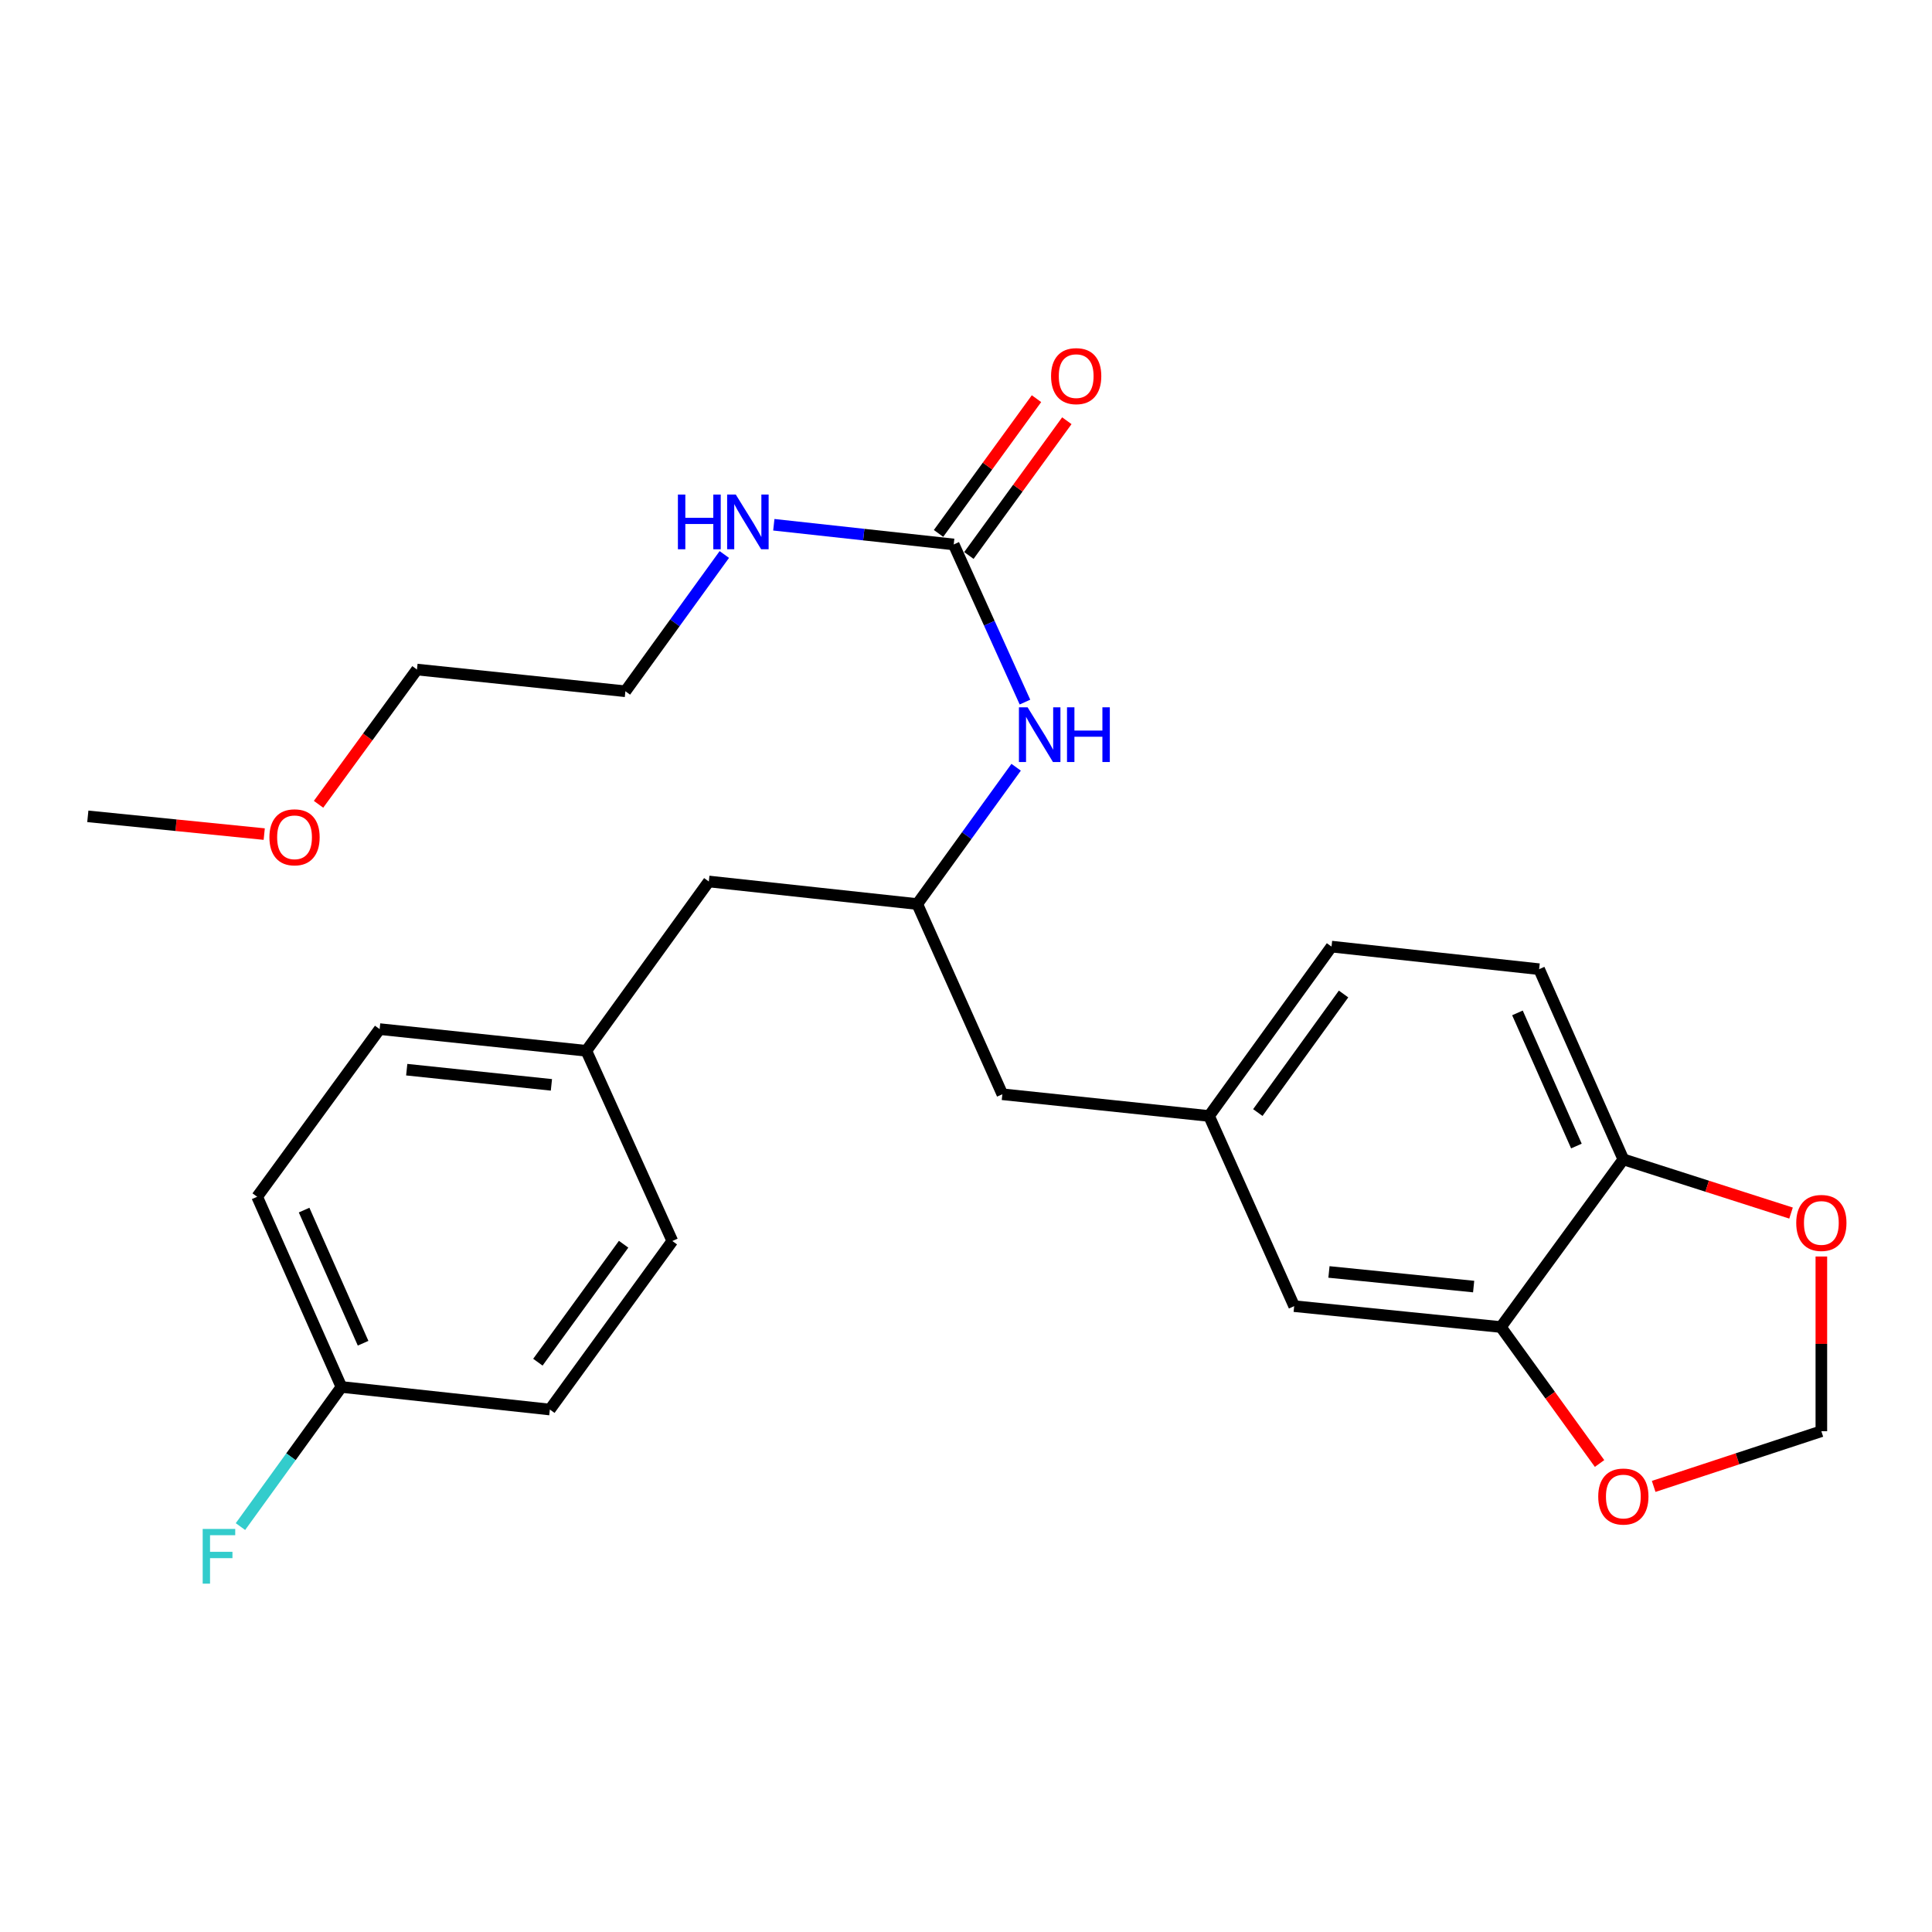 <?xml version='1.0' encoding='iso-8859-1'?>
<svg version='1.1' baseProfile='full'
              xmlns='http://www.w3.org/2000/svg'
                      xmlns:rdkit='http://www.rdkit.org/xml'
                      xmlns:xlink='http://www.w3.org/1999/xlink'
                  xml:space='preserve'
width='1000px' height='1000px' viewBox='0 0 1000 1000'>
<!-- END OF HEADER -->
<rect style='opacity:1.0;fill:#FFFFFF;stroke:none' width='1000' height='1000' x='0' y='0'> </rect>
<path class='bond-1' d='M 493.639,281.806 L 512.079,322.602' style='fill:none;fill-rule:evenodd;stroke:#000000;stroke-width:6px;stroke-linecap:butt;stroke-linejoin:miter;stroke-opacity:1' />
<path class='bond-1' d='M 512.079,322.602 L 530.519,363.398' style='fill:none;fill-rule:evenodd;stroke:#0000FF;stroke-width:6px;stroke-linecap:butt;stroke-linejoin:miter;stroke-opacity:1' />
<path class='bond-8' d='M 501.492,287.515 L 526.843,252.643' style='fill:none;fill-rule:evenodd;stroke:#000000;stroke-width:6px;stroke-linecap:butt;stroke-linejoin:miter;stroke-opacity:1' />
<path class='bond-8' d='M 526.843,252.643 L 552.194,217.77' style='fill:none;fill-rule:evenodd;stroke:#FF0000;stroke-width:6px;stroke-linecap:butt;stroke-linejoin:miter;stroke-opacity:1' />
<path class='bond-8' d='M 485.785,276.097 L 511.136,241.224' style='fill:none;fill-rule:evenodd;stroke:#000000;stroke-width:6px;stroke-linecap:butt;stroke-linejoin:miter;stroke-opacity:1' />
<path class='bond-8' d='M 511.136,241.224 L 536.487,206.351' style='fill:none;fill-rule:evenodd;stroke:#FF0000;stroke-width:6px;stroke-linecap:butt;stroke-linejoin:miter;stroke-opacity:1' />
<path class='bond-10' d='M 493.639,281.806 L 447.082,276.71' style='fill:none;fill-rule:evenodd;stroke:#000000;stroke-width:6px;stroke-linecap:butt;stroke-linejoin:miter;stroke-opacity:1' />
<path class='bond-10' d='M 447.082,276.71 L 400.525,271.613' style='fill:none;fill-rule:evenodd;stroke:#0000FF;stroke-width:6px;stroke-linecap:butt;stroke-linejoin:miter;stroke-opacity:1' />
<path class='bond-0' d='M 776.85,686.87 L 669.864,676.06' style='fill:none;fill-rule:evenodd;stroke:#000000;stroke-width:6px;stroke-linecap:butt;stroke-linejoin:miter;stroke-opacity:1' />
<path class='bond-0' d='M 762.754,665.928 L 687.864,658.361' style='fill:none;fill-rule:evenodd;stroke:#000000;stroke-width:6px;stroke-linecap:butt;stroke-linejoin:miter;stroke-opacity:1' />
<path class='bond-3' d='M 776.85,686.87 L 802.39,722.185' style='fill:none;fill-rule:evenodd;stroke:#000000;stroke-width:6px;stroke-linecap:butt;stroke-linejoin:miter;stroke-opacity:1' />
<path class='bond-3' d='M 802.39,722.185 L 827.929,757.5' style='fill:none;fill-rule:evenodd;stroke:#FF0000;stroke-width:6px;stroke-linecap:butt;stroke-linejoin:miter;stroke-opacity:1' />
<path class='bond-27' d='M 776.85,686.87 L 840.242,600.09' style='fill:none;fill-rule:evenodd;stroke:#000000;stroke-width:6px;stroke-linecap:butt;stroke-linejoin:miter;stroke-opacity:1' />
<path class='bond-5' d='M 525.951,397.124 L 500.361,432.529' style='fill:none;fill-rule:evenodd;stroke:#0000FF;stroke-width:6px;stroke-linecap:butt;stroke-linejoin:miter;stroke-opacity:1' />
<path class='bond-5' d='M 500.361,432.529 L 474.77,467.935' style='fill:none;fill-rule:evenodd;stroke:#000000;stroke-width:6px;stroke-linecap:butt;stroke-linejoin:miter;stroke-opacity:1' />
<path class='bond-2' d='M 840.242,600.09 L 796.646,501.648' style='fill:none;fill-rule:evenodd;stroke:#000000;stroke-width:6px;stroke-linecap:butt;stroke-linejoin:miter;stroke-opacity:1' />
<path class='bond-2' d='M 815.947,593.187 L 785.43,524.277' style='fill:none;fill-rule:evenodd;stroke:#000000;stroke-width:6px;stroke-linecap:butt;stroke-linejoin:miter;stroke-opacity:1' />
<path class='bond-4' d='M 840.242,600.09 L 883.64,613.987' style='fill:none;fill-rule:evenodd;stroke:#000000;stroke-width:6px;stroke-linecap:butt;stroke-linejoin:miter;stroke-opacity:1' />
<path class='bond-4' d='M 883.64,613.987 L 927.039,627.883' style='fill:none;fill-rule:evenodd;stroke:#FF0000;stroke-width:6px;stroke-linecap:butt;stroke-linejoin:miter;stroke-opacity:1' />
<path class='bond-6' d='M 855.939,769.359 L 899.334,755.08' style='fill:none;fill-rule:evenodd;stroke:#FF0000;stroke-width:6px;stroke-linecap:butt;stroke-linejoin:miter;stroke-opacity:1' />
<path class='bond-6' d='M 899.334,755.08 L 942.729,740.8' style='fill:none;fill-rule:evenodd;stroke:#000000;stroke-width:6px;stroke-linecap:butt;stroke-linejoin:miter;stroke-opacity:1' />
<path class='bond-28' d='M 942.729,650.365 L 942.729,695.583' style='fill:none;fill-rule:evenodd;stroke:#FF0000;stroke-width:6px;stroke-linecap:butt;stroke-linejoin:miter;stroke-opacity:1' />
<path class='bond-28' d='M 942.729,695.583 L 942.729,740.8' style='fill:none;fill-rule:evenodd;stroke:#000000;stroke-width:6px;stroke-linecap:butt;stroke-linejoin:miter;stroke-opacity:1' />
<path class='bond-12' d='M 474.77,467.935 L 518.818,566.388' style='fill:none;fill-rule:evenodd;stroke:#000000;stroke-width:6px;stroke-linecap:butt;stroke-linejoin:miter;stroke-opacity:1' />
<path class='bond-13' d='M 474.77,467.935 L 366.878,456.251' style='fill:none;fill-rule:evenodd;stroke:#000000;stroke-width:6px;stroke-linecap:butt;stroke-linejoin:miter;stroke-opacity:1' />
<path class='bond-7' d='M 669.864,676.06 L 625.805,577.629' style='fill:none;fill-rule:evenodd;stroke:#000000;stroke-width:6px;stroke-linecap:butt;stroke-linejoin:miter;stroke-opacity:1' />
<path class='bond-9' d='M 625.805,577.629 L 518.818,566.388' style='fill:none;fill-rule:evenodd;stroke:#000000;stroke-width:6px;stroke-linecap:butt;stroke-linejoin:miter;stroke-opacity:1' />
<path class='bond-15' d='M 625.805,577.629 L 689.196,489.964' style='fill:none;fill-rule:evenodd;stroke:#000000;stroke-width:6px;stroke-linecap:butt;stroke-linejoin:miter;stroke-opacity:1' />
<path class='bond-15' d='M 651.049,575.858 L 695.423,514.493' style='fill:none;fill-rule:evenodd;stroke:#000000;stroke-width:6px;stroke-linecap:butt;stroke-linejoin:miter;stroke-opacity:1' />
<path class='bond-23' d='M 374.907,287.009 L 349.305,322.403' style='fill:none;fill-rule:evenodd;stroke:#0000FF;stroke-width:6px;stroke-linecap:butt;stroke-linejoin:miter;stroke-opacity:1' />
<path class='bond-23' d='M 349.305,322.403 L 323.703,357.798' style='fill:none;fill-rule:evenodd;stroke:#000000;stroke-width:6px;stroke-linecap:butt;stroke-linejoin:miter;stroke-opacity:1' />
<path class='bond-11' d='M 796.646,501.648 L 689.196,489.964' style='fill:none;fill-rule:evenodd;stroke:#000000;stroke-width:6px;stroke-linecap:butt;stroke-linejoin:miter;stroke-opacity:1' />
<path class='bond-14' d='M 366.878,456.251 L 303.486,543.894' style='fill:none;fill-rule:evenodd;stroke:#000000;stroke-width:6px;stroke-linecap:butt;stroke-linejoin:miter;stroke-opacity:1' />
<path class='bond-20' d='M 303.486,543.894 L 347.998,642.347' style='fill:none;fill-rule:evenodd;stroke:#000000;stroke-width:6px;stroke-linecap:butt;stroke-linejoin:miter;stroke-opacity:1' />
<path class='bond-21' d='M 303.486,543.894 L 196.5,532.664' style='fill:none;fill-rule:evenodd;stroke:#000000;stroke-width:6px;stroke-linecap:butt;stroke-linejoin:miter;stroke-opacity:1' />
<path class='bond-21' d='M 285.411,561.522 L 210.521,553.661' style='fill:none;fill-rule:evenodd;stroke:#000000;stroke-width:6px;stroke-linecap:butt;stroke-linejoin:miter;stroke-opacity:1' />
<path class='bond-16' d='M 176.725,717.886 L 133.109,619.444' style='fill:none;fill-rule:evenodd;stroke:#000000;stroke-width:6px;stroke-linecap:butt;stroke-linejoin:miter;stroke-opacity:1' />
<path class='bond-16' d='M 187.937,695.254 L 157.405,626.344' style='fill:none;fill-rule:evenodd;stroke:#000000;stroke-width:6px;stroke-linecap:butt;stroke-linejoin:miter;stroke-opacity:1' />
<path class='bond-17' d='M 176.725,717.886 L 150.592,754.022' style='fill:none;fill-rule:evenodd;stroke:#000000;stroke-width:6px;stroke-linecap:butt;stroke-linejoin:miter;stroke-opacity:1' />
<path class='bond-17' d='M 150.592,754.022 L 124.458,790.158' style='fill:none;fill-rule:evenodd;stroke:#33CCCC;stroke-width:6px;stroke-linecap:butt;stroke-linejoin:miter;stroke-opacity:1' />
<path class='bond-26' d='M 176.725,717.886 L 284.607,729.57' style='fill:none;fill-rule:evenodd;stroke:#000000;stroke-width:6px;stroke-linecap:butt;stroke-linejoin:miter;stroke-opacity:1' />
<path class='bond-18' d='M 284.607,729.57 L 347.998,642.347' style='fill:none;fill-rule:evenodd;stroke:#000000;stroke-width:6px;stroke-linecap:butt;stroke-linejoin:miter;stroke-opacity:1' />
<path class='bond-18' d='M 278.407,705.07 L 322.781,644.014' style='fill:none;fill-rule:evenodd;stroke:#000000;stroke-width:6px;stroke-linecap:butt;stroke-linejoin:miter;stroke-opacity:1' />
<path class='bond-19' d='M 133.109,619.444 L 196.5,532.664' style='fill:none;fill-rule:evenodd;stroke:#000000;stroke-width:6px;stroke-linecap:butt;stroke-linejoin:miter;stroke-opacity:1' />
<path class='bond-22' d='M 164.875,416.299 L 190.348,381.428' style='fill:none;fill-rule:evenodd;stroke:#FF0000;stroke-width:6px;stroke-linecap:butt;stroke-linejoin:miter;stroke-opacity:1' />
<path class='bond-22' d='M 190.348,381.428 L 215.822,346.557' style='fill:none;fill-rule:evenodd;stroke:#000000;stroke-width:6px;stroke-linecap:butt;stroke-linejoin:miter;stroke-opacity:1' />
<path class='bond-25' d='M 136.763,431.726 L 91.109,427.132' style='fill:none;fill-rule:evenodd;stroke:#FF0000;stroke-width:6px;stroke-linecap:butt;stroke-linejoin:miter;stroke-opacity:1' />
<path class='bond-25' d='M 91.109,427.132 L 45.455,422.538' style='fill:none;fill-rule:evenodd;stroke:#000000;stroke-width:6px;stroke-linecap:butt;stroke-linejoin:miter;stroke-opacity:1' />
<path class='bond-24' d='M 323.703,357.798 L 215.822,346.557' style='fill:none;fill-rule:evenodd;stroke:#000000;stroke-width:6px;stroke-linecap:butt;stroke-linejoin:miter;stroke-opacity:1' />
<path  class='atom-2' d='M 531.88 366.099
L 541.16 381.099
Q 542.08 382.579, 543.56 385.259
Q 545.04 387.939, 545.12 388.099
L 545.12 366.099
L 548.88 366.099
L 548.88 394.419
L 545 394.419
L 535.04 378.019
Q 533.88 376.099, 532.64 373.899
Q 531.44 371.699, 531.08 371.019
L 531.08 394.419
L 527.4 394.419
L 527.4 366.099
L 531.88 366.099
' fill='#0000FF'/>
<path  class='atom-2' d='M 552.28 366.099
L 556.12 366.099
L 556.12 378.139
L 570.6 378.139
L 570.6 366.099
L 574.44 366.099
L 574.44 394.419
L 570.6 394.419
L 570.6 381.339
L 556.12 381.339
L 556.12 394.419
L 552.28 394.419
L 552.28 366.099
' fill='#0000FF'/>
<path  class='atom-4' d='M 827.242 774.604
Q 827.242 767.804, 830.602 764.004
Q 833.962 760.204, 840.242 760.204
Q 846.522 760.204, 849.882 764.004
Q 853.242 767.804, 853.242 774.604
Q 853.242 781.484, 849.842 785.404
Q 846.442 789.284, 840.242 789.284
Q 834.002 789.284, 830.602 785.404
Q 827.242 781.524, 827.242 774.604
M 840.242 786.084
Q 844.562 786.084, 846.882 783.204
Q 849.242 780.284, 849.242 774.604
Q 849.242 769.044, 846.882 766.244
Q 844.562 763.404, 840.242 763.404
Q 835.922 763.404, 833.562 766.204
Q 831.242 769.004, 831.242 774.604
Q 831.242 780.324, 833.562 783.204
Q 835.922 786.084, 840.242 786.084
' fill='#FF0000'/>
<path  class='atom-5' d='M 929.729 632.988
Q 929.729 626.188, 933.089 622.388
Q 936.449 618.588, 942.729 618.588
Q 949.009 618.588, 952.369 622.388
Q 955.729 626.188, 955.729 632.988
Q 955.729 639.868, 952.329 643.788
Q 948.929 647.668, 942.729 647.668
Q 936.489 647.668, 933.089 643.788
Q 929.729 639.908, 929.729 632.988
M 942.729 644.468
Q 947.049 644.468, 949.369 641.588
Q 951.729 638.668, 951.729 632.988
Q 951.729 627.428, 949.369 624.628
Q 947.049 621.788, 942.729 621.788
Q 938.409 621.788, 936.049 624.588
Q 933.729 627.388, 933.729 632.988
Q 933.729 638.708, 936.049 641.588
Q 938.409 644.468, 942.729 644.468
' fill='#FF0000'/>
<path  class='atom-9' d='M 544.03 194.685
Q 544.03 187.885, 547.39 184.085
Q 550.75 180.285, 557.03 180.285
Q 563.31 180.285, 566.67 184.085
Q 570.03 187.885, 570.03 194.685
Q 570.03 201.565, 566.63 205.485
Q 563.23 209.365, 557.03 209.365
Q 550.79 209.365, 547.39 205.485
Q 544.03 201.605, 544.03 194.685
M 557.03 206.165
Q 561.35 206.165, 563.67 203.285
Q 566.03 200.365, 566.03 194.685
Q 566.03 189.125, 563.67 186.325
Q 561.35 183.485, 557.03 183.485
Q 552.71 183.485, 550.35 186.285
Q 548.03 189.085, 548.03 194.685
Q 548.03 200.405, 550.35 203.285
Q 552.71 206.165, 557.03 206.165
' fill='#FF0000'/>
<path  class='atom-11' d='M 350.885 255.984
L 354.725 255.984
L 354.725 268.024
L 369.205 268.024
L 369.205 255.984
L 373.045 255.984
L 373.045 284.304
L 369.205 284.304
L 369.205 271.224
L 354.725 271.224
L 354.725 284.304
L 350.885 284.304
L 350.885 255.984
' fill='#0000FF'/>
<path  class='atom-11' d='M 380.845 255.984
L 390.125 270.984
Q 391.045 272.464, 392.525 275.144
Q 394.005 277.824, 394.085 277.984
L 394.085 255.984
L 397.845 255.984
L 397.845 284.304
L 393.965 284.304
L 384.005 267.904
Q 382.845 265.984, 381.605 263.784
Q 380.405 261.584, 380.045 260.904
L 380.045 284.304
L 376.365 284.304
L 376.365 255.984
L 380.845 255.984
' fill='#0000FF'/>
<path  class='atom-18' d='M 104.914 791.38
L 121.754 791.38
L 121.754 794.62
L 108.714 794.62
L 108.714 803.22
L 120.314 803.22
L 120.314 806.5
L 108.714 806.5
L 108.714 819.7
L 104.914 819.7
L 104.914 791.38
' fill='#33CCCC'/>
<path  class='atom-23' d='M 139.452 433.385
Q 139.452 426.585, 142.812 422.785
Q 146.172 418.985, 152.452 418.985
Q 158.732 418.985, 162.092 422.785
Q 165.452 426.585, 165.452 433.385
Q 165.452 440.265, 162.052 444.185
Q 158.652 448.065, 152.452 448.065
Q 146.212 448.065, 142.812 444.185
Q 139.452 440.305, 139.452 433.385
M 152.452 444.865
Q 156.772 444.865, 159.092 441.985
Q 161.452 439.065, 161.452 433.385
Q 161.452 427.825, 159.092 425.025
Q 156.772 422.185, 152.452 422.185
Q 148.132 422.185, 145.772 424.985
Q 143.452 427.785, 143.452 433.385
Q 143.452 439.105, 145.772 441.985
Q 148.132 444.865, 152.452 444.865
' fill='#FF0000'/>
</svg>
